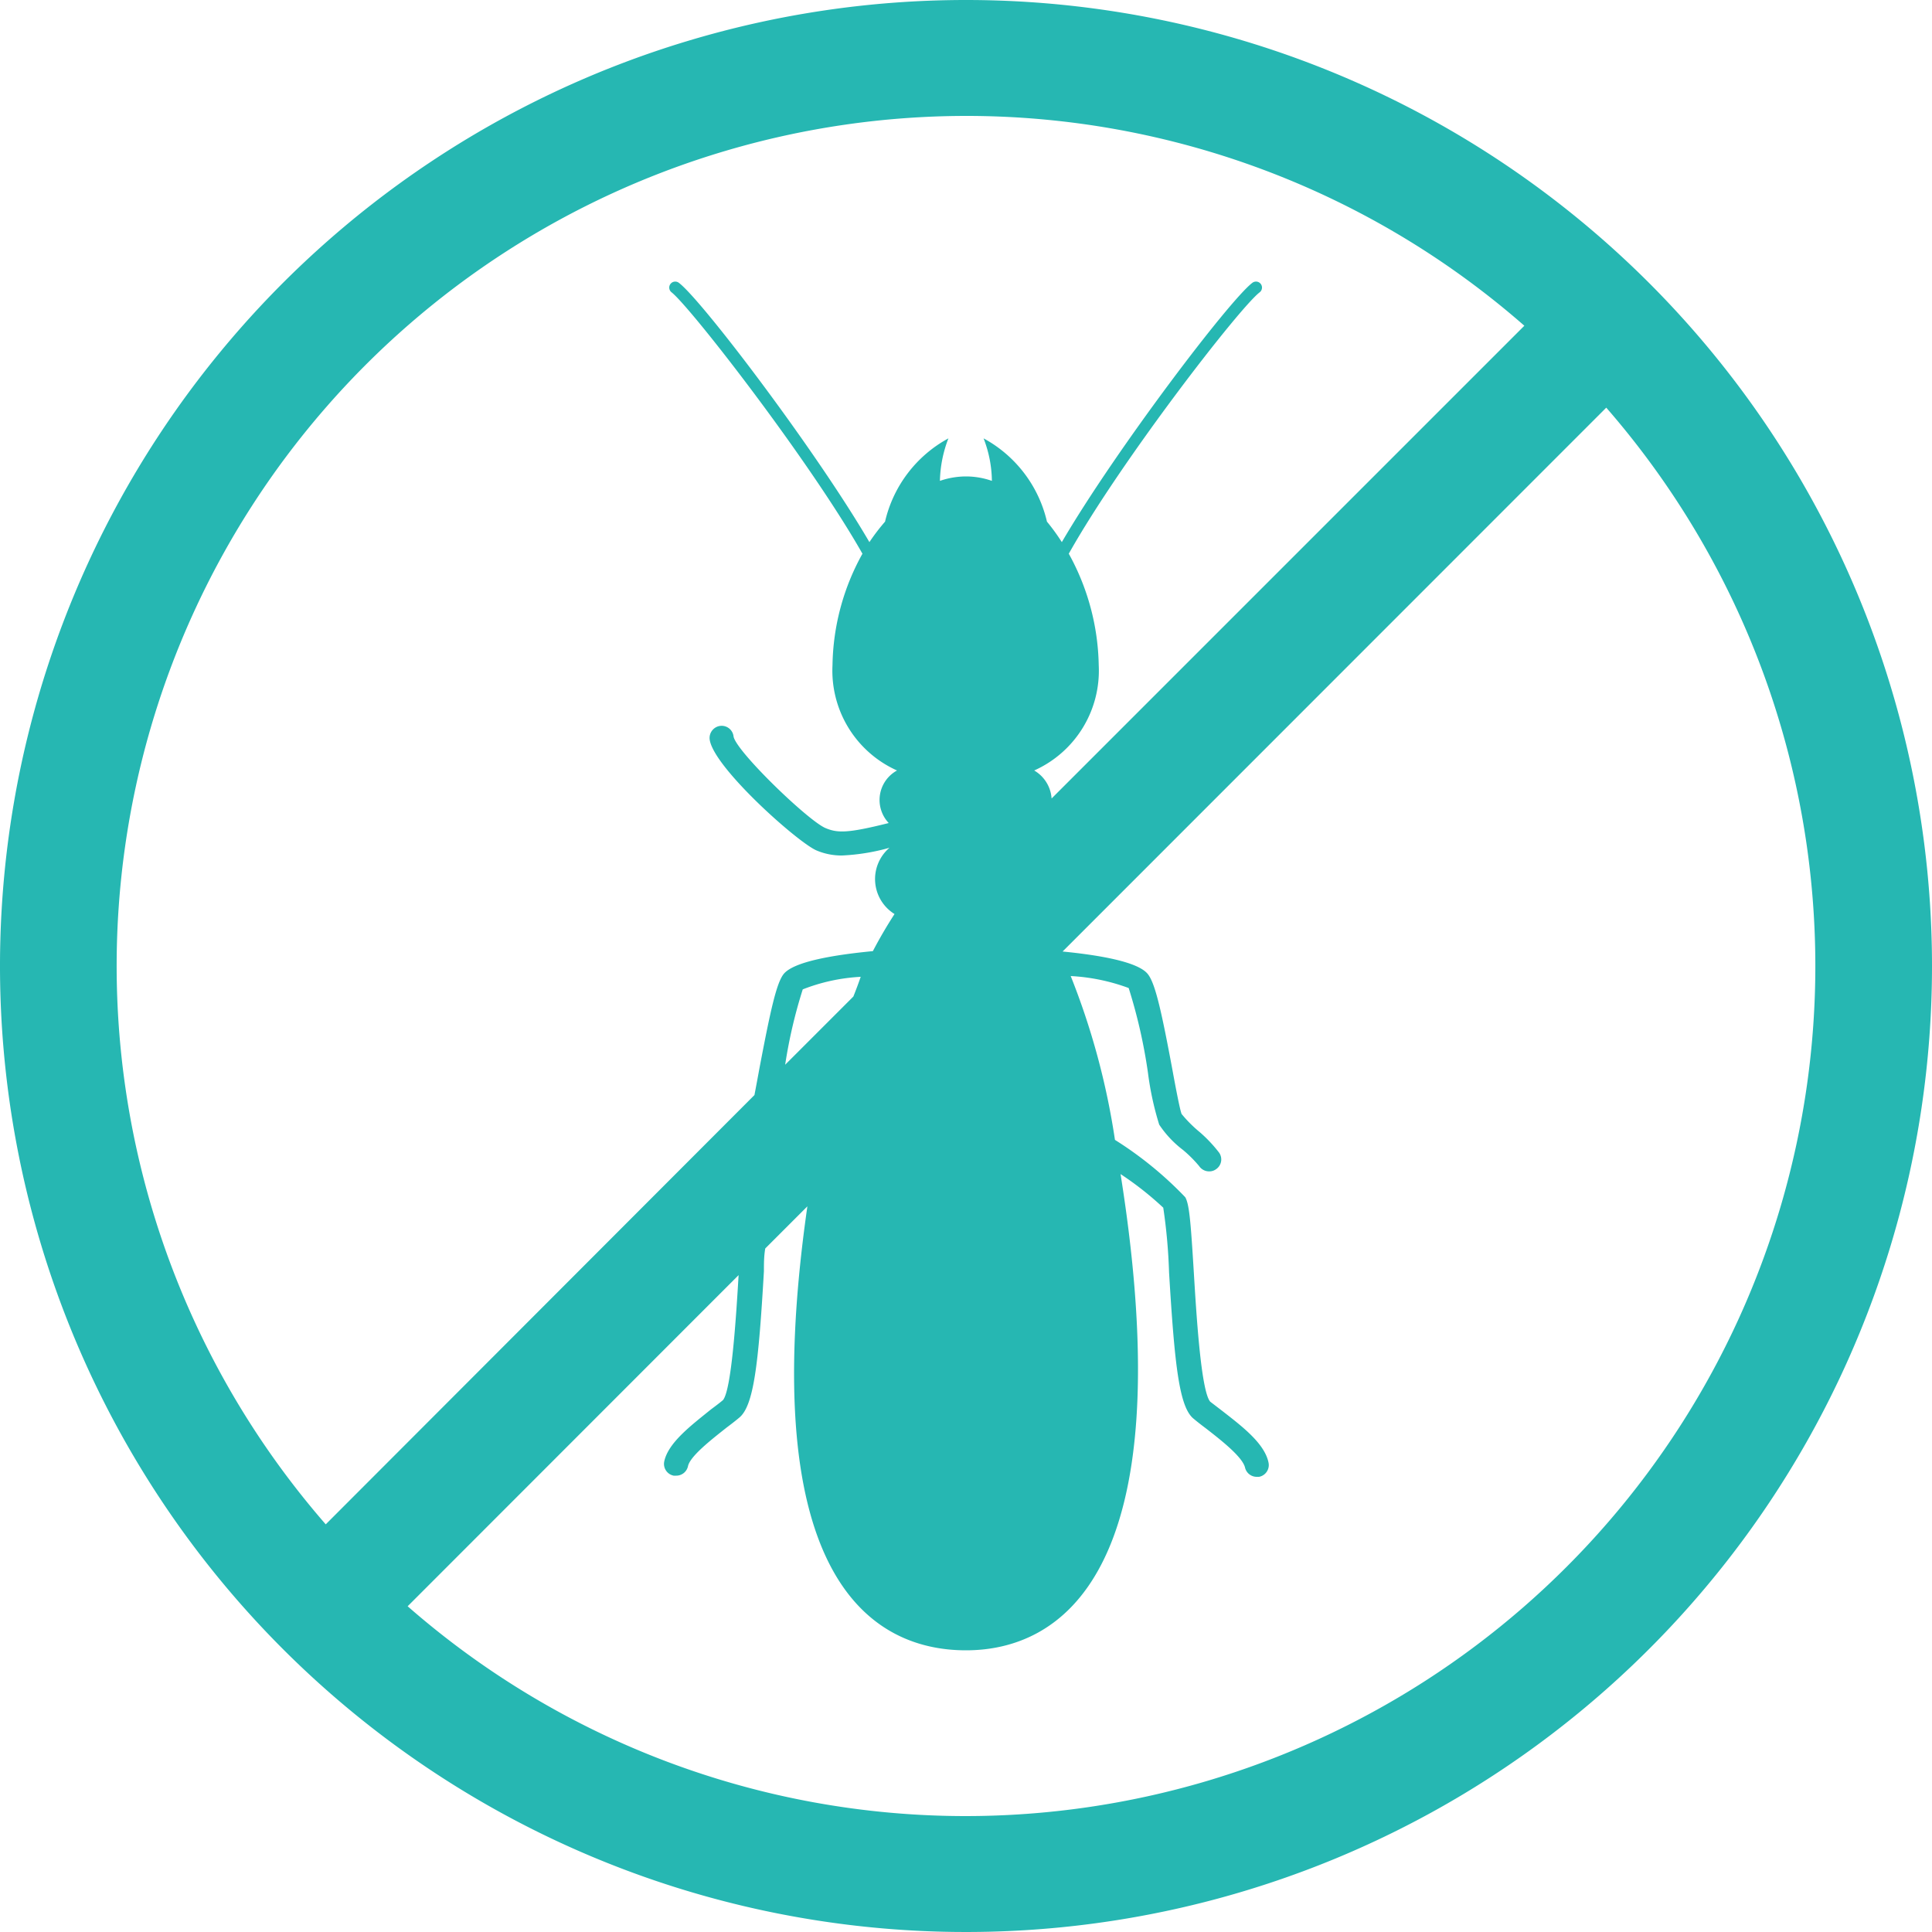 <svg xmlns="http://www.w3.org/2000/svg" viewBox="0 0 100 100"><path d="M50 0a50 50 0 1050 50A50 50 0 0050 0zm-5.83 51.58l-3.53 3.53a25.51 25.51 0 01.91-3.9 9.57 9.57 0 013-.65c-.11.32-.24.67-.38 1.02zM50 6a43.85 43.85 0 0128.9 10.86L54.43 41.33a1.82 1.82 0 00-.9-1.45 5.66 5.66 0 003.34-5.45 12.34 12.34 0 00-1.55-5.77c2.68-4.78 8.84-12.74 9.88-13.53a.31.31 0 00.06-.43.31.31 0 00-.44-.06c-1.18.89-7.08 8.66-9.86 13.42a10.67 10.67 0 00-.77-1.06 6.59 6.59 0 00-3.28-4.31 6.23 6.23 0 01.43 2.2 4.06 4.06 0 00-1.34-.23 4.16 4.16 0 00-1.35.23 6.44 6.44 0 01.44-2.2A6.59 6.59 0 0045.81 27a10.67 10.67 0 00-.81 1.06c-2.78-4.76-8.68-12.53-9.86-13.42a.31.31 0 10-.38.49c1 .79 7.17 8.75 9.88 13.53a12.22 12.22 0 00-1.55 5.77 5.66 5.66 0 003.34 5.45A1.74 1.74 0 0046 42.6c-2.11.53-2.64.52-3.25.27-.86-.33-4.61-3.94-4.78-4.74a.62.62 0 00-.67-.56.63.63 0 00-.57.68c.14 1.43 4.63 5.42 5.56 5.78a3.31 3.31 0 001.3.25 10.8 10.8 0 002.45-.4 2.13 2.13 0 00.26 3.43c-.4.62-.77 1.25-1.12 1.92-1.87.18-4.11.52-4.63 1.2-.37.49-.68 1.91-1.25 4.91-.08.44-.17.92-.25 1.34L16.86 78.9A44 44 0 0150 6zm0 88a43.85 43.85 0 01-28.9-10.86L38.23 66c-.13 2.19-.37 5.95-.81 6.47-.18.15-.39.31-.62.48-1 .81-2.22 1.72-2.42 2.7a.62.62 0 00.49.73H35a.62.62 0 00.61-.49c.11-.53 1.27-1.42 2-2 .24-.18.46-.35.65-.51.75-.61 1-2.74 1.28-7.58 0-.38 0-.79.07-1.18l2.18-2.18C39 81.91 45.28 85.42 50 85.42s11.33-3.71 8-24.65a16.54 16.54 0 012.21 1.74 28.65 28.65 0 01.3 3.34c.29 4.85.53 7 1.28 7.59.19.16.41.33.65.51.69.54 1.85 1.43 2 2a.62.62 0 00.61.49h.12a.62.62 0 00.49-.73c-.2-1-1.38-1.89-2.42-2.7l-.6-.46c-.48-.56-.72-4.57-.85-6.72-.16-2.6-.23-3.48-.44-3.86A19 19 0 0057.71 59a38 38 0 00-2.29-8.48 10.16 10.16 0 013 .62 27.31 27.31 0 011 4.4 15.67 15.67 0 00.58 2.67 5.38 5.38 0 001.23 1.31 6.55 6.55 0 01.84.84.62.62 0 00.52.27.58.58 0 00.35-.11.61.61 0 00.16-.86 7.25 7.25 0 00-1-1.06 6.78 6.78 0 01-.94-.94c-.09-.22-.31-1.38-.48-2.31-.56-3-.88-4.43-1.26-4.92-.5-.66-2.59-1-4.42-1.18L83.14 21.1A44 44 0 0150 94z" fill="#26b7b2"/></svg>